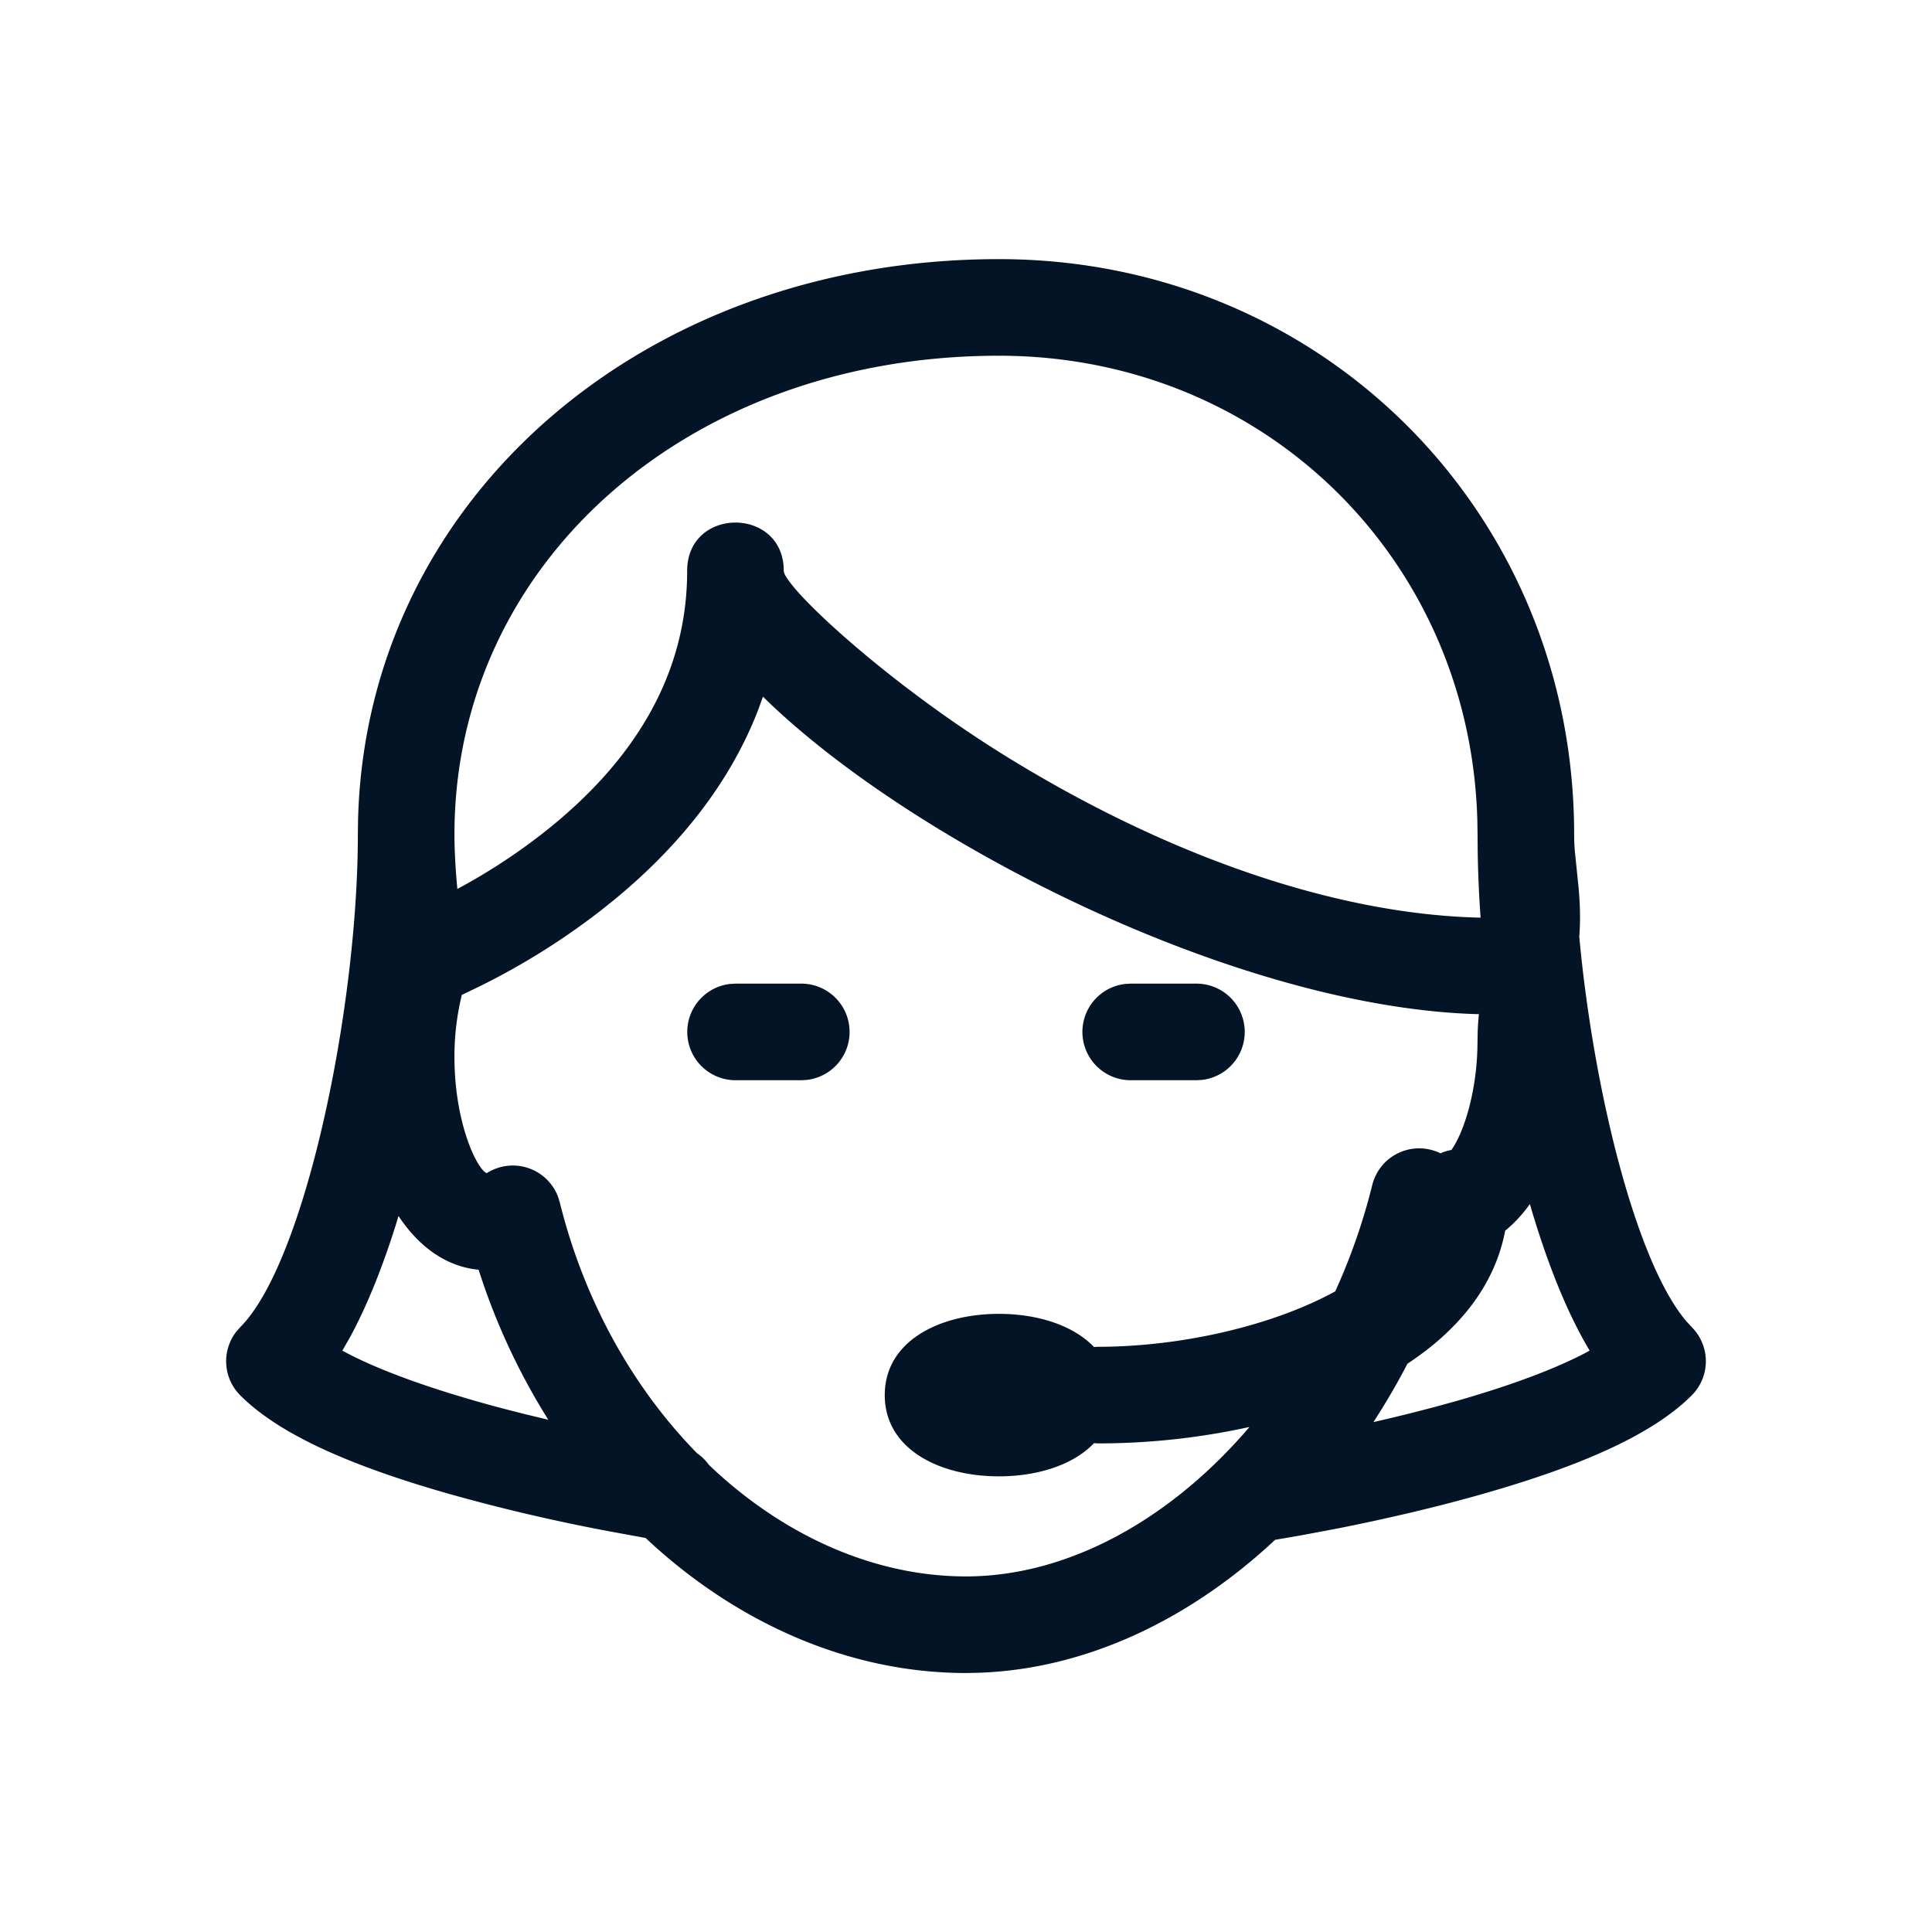 <svg xmlns="http://www.w3.org/2000/svg" viewBox="0 0 40 40" fill="#021425"><path fill-rule="evenodd" d="M20.682 5.365c6.67 0 11.909 5.238 11.909 11.91 0 .121.004.227.016.362l.076.74c.033.371.04.687.014 1.015.294 3.18 1.175 6.742 2.218 7.964l.11.12a1 1 0 010 1.414c-.813.813-2.292 1.46-4.311 2.036-.971.277-2.005.518-3.039.723l-.766.144-.509.087c-1.773 1.658-3.924 2.68-6.144 2.753l-.256.005c-2.429 0-4.763-1.041-6.634-2.796l-.043-.008-.732-.134-.266-.051a38.448 38.448 0 01-3.039-.723c-2.02-.577-3.498-1.223-4.311-2.036a1 1 0 01-.083-1.32l.083-.094c1.335-1.335 2.434-6.58 2.434-10.202l.004-.297c.166-6.6 5.86-11.612 13.269-11.612zm-4.886 9.058l-.096.268c-.585 1.513-1.63 2.834-3.02 3.968l-.248.198a14.735 14.735 0 01-2.513 1.57l-.357.171a5.324 5.324 0 00-.153 1.293c0 1.262.408 2.204.636 2.38l.033.019.014-.01a1.001 1.001 0 011.462.498l.035.113c.513 2.07 1.533 3.86 2.843 5.197a.976.976 0 01.244.24c1.525 1.455 3.408 2.31 5.324 2.31 2.114 0 4.239-1.182 5.869-3.094a14.58 14.58 0 01-3.142.34l-.076-.005c-.436.457-1.181.687-1.97.687-1.234 0-2.363-.565-2.363-1.682s1.129-1.682 2.364-1.682c.787 0 1.532.23 1.968.686l.077-.004c1.737 0 3.626-.439 4.918-1.148.316-.694.575-1.431.766-2.201a1 1 0 011.497-.61l-.084-.047a.98.98 0 01.225-.069c.216-.295.503-1.066.538-2.066l.007-.384c.006-.17.02-.33.044-.532l-.02.17-.054-.001c-4.99-.153-11.621-3.544-14.672-6.479l-.096-.094zm15.879 10.505l-.047.065c-.141.187-.297.35-.465.487-.215 1.139-.965 2.057-2.023 2.754-.217.418-.453.821-.705 1.209a34.084 34.084 0 001.73-.44c1.102-.315 2.013-.654 2.653-.989l.093-.051-.007-.013c-.473-.795-.887-1.844-1.23-3.022zm-23.425.248l-.04.135c-.28.899-.603 1.71-.963 2.374l-.159.278.094.051c.582.304 1.388.612 2.358.902l.295.087c.489.14.998.27 1.516.39a13.64 13.64 0 01-1.35-2.827l-.093-.277-.112-.014c-.628-.1-1.151-.503-1.546-1.1zm8.34-4.811a1 1 0 01.118 1.993l-.117.007h-1.364a1 1 0 01-.116-1.993l.116-.007h1.364zm8.183 0a1 1 0 01.116 1.993l-.116.007h-1.364a1 1 0 01-.117-1.993l.117-.007h1.364zm-4.091-13c-6.46 0-11.273 4.318-11.273 9.91 0 .333.022.73.06 1.13a12.38 12.38 0 001.735-1.126c1.909-1.485 3.023-3.293 3.023-5.46 0-1.333 2-1.333 2 0 0 .316 2.059 2.263 4.571 3.82 3.258 2.02 6.775 3.293 9.856 3.36a23.966 23.966 0 01-.06-1.387l-.003-.338-.004-.282c-.144-5.43-4.433-9.627-9.905-9.627z"/></svg>